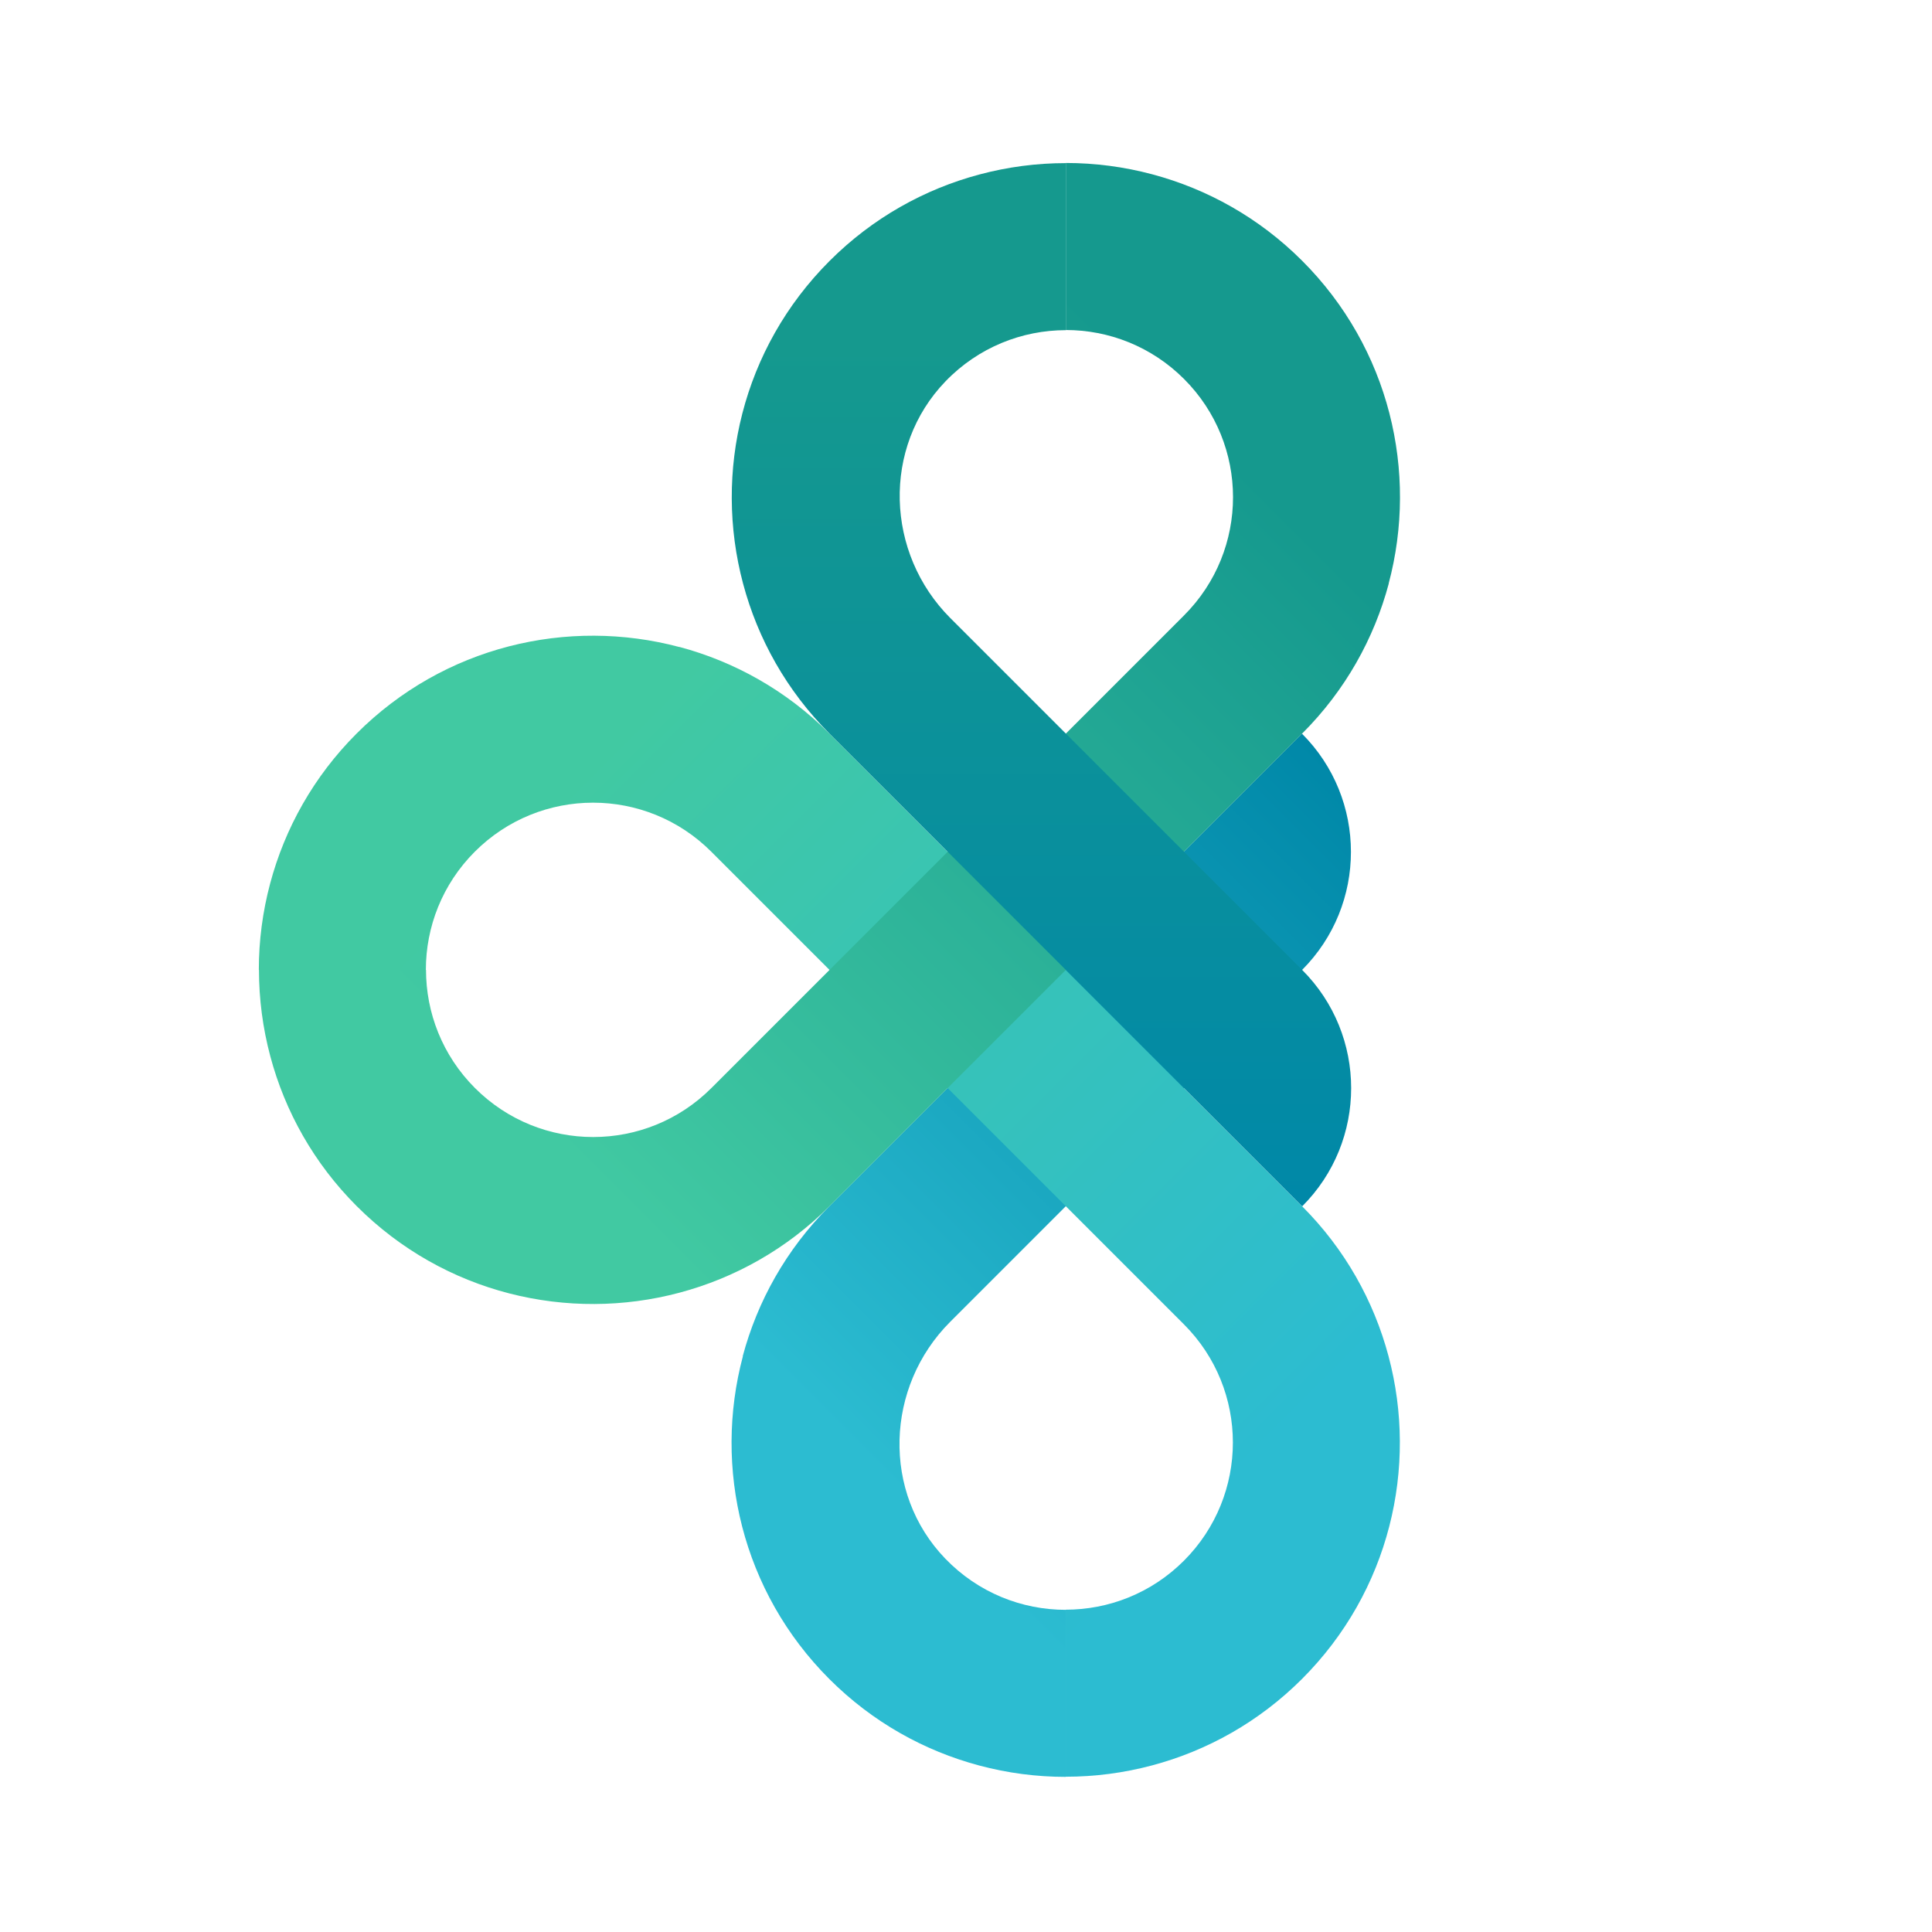 <?xml version="1.0" encoding="UTF-8"?>
<svg id="Layer_1" data-name="Layer 1" xmlns="http://www.w3.org/2000/svg" xmlns:xlink="http://www.w3.org/1999/xlink" viewBox="0 0 275.74 275.74">
  <defs>
    <style>
      .cls-1 {
        fill: url(#linear-gradient-4);
      }

      .cls-2 {
        fill: url(#linear-gradient-3);
      }

      .cls-3 {
        fill: url(#linear-gradient-2);
      }

      .cls-4 {
        fill: url(#linear-gradient);
      }
    </style>
    <linearGradient id="linear-gradient" x1="113.43" y1="234.7" x2="214.64" y2="133.49" gradientUnits="userSpaceOnUse">
      <stop offset=".18" stop-color="#2cbcd1"/>
      <stop offset="1" stop-color="#0088a8"/>
    </linearGradient>
    <linearGradient id="linear-gradient-2" x1="190.79" y1="234.7" x2="55.84" y2="99.75" gradientUnits="userSpaceOnUse">
      <stop offset=".14" stop-color="#2cbcd1"/>
      <stop offset=".86" stop-color="#41c9a2"/>
    </linearGradient>
    <linearGradient id="linear-gradient-3" x1="190.79" y1="42.17" x2="55.84" y2="177.11" gradientUnits="userSpaceOnUse">
      <stop offset=".14" stop-color="#15998e"/>
      <stop offset=".86" stop-color="#41c9a2"/>
    </linearGradient>
    <linearGradient id="linear-gradient-4" x1="148.62" y1="172.17" x2="148.62" y2="23.26" gradientUnits="userSpaceOnUse">
      <stop offset="0" stop-color="#0088a8"/>
      <stop offset=".83" stop-color="#15998e"/>
    </linearGradient>
  </defs>
  <path class="cls-4" d="M106.03,193.56c-4.25,15.92-.14,33.6,12.34,46.08,6.15,6.15,13.56,10.25,21.39,12.34,4.04,1.08,8.19,1.62,12.34,1.62v-13.96h0v-9.88c-6.24,0-12.48-2.43-17.18-7.3-9.09-9.42-8.57-24.54.69-33.8l16.49-16.49h0s0,0,0,0l12.34-12.34,4.52-4.52,4.52-4.52,12.34-12.34h0,0s0,0,0,0c9.32-9.32,9.32-24.42,0-33.74h0s-16.87,16.87-16.87,16.87l-16.87,16.87h0s0,0,0,0l-16.87,16.87-16.87,16.87c-6.15,6.15-10.25,13.56-12.34,21.39Z"/>
  <path class="cls-3" d="M96.98,92.35c-15.92-4.25-33.6-.14-46.08,12.34-6.15,6.15-10.25,13.56-12.34,21.39-1.08,4.04-1.62,8.19-1.62,12.34h23.84c0-6.11,2.33-12.21,6.99-16.87,9.32-9.32,24.42-9.32,33.74,0l16.87,16.87h0s0,0,0,0l12.34,12.34,4.52,4.52,4.52,4.52,12.34,12.34h0s0,0,0,0l16.87,16.87c9.32,9.32,9.32,24.42,0,33.74-4.66,4.66-10.76,6.99-16.87,6.99v9.88h0v13.96c4.15,0,8.3-.54,12.34-1.62,7.84-2.09,15.25-6.2,21.39-12.34,12.49-12.49,16.59-30.17,12.34-46.08-2.09-7.84-6.2-15.25-12.34-21.39l-16.87-16.87-16.87-16.87h0s0,0,0,0l-16.87-16.87-16.87-16.87c-6.15-6.15-13.56-10.25-21.39-12.34Z"/>
  <path class="cls-2" d="M198.19,83.3c4.25-15.92.14-33.6-12.34-46.08-6.15-6.15-13.56-10.25-21.39-12.34-4.04-1.08-8.19-1.62-12.34-1.62v13.96h0v9.88c6.11,0,12.21,2.33,16.87,6.99,9.32,9.32,9.32,24.42,0,33.74l-16.87,16.87h0s0,0,0,0l-12.34,12.34-4.52,4.52-4.52,4.52-12.34,12.34h0,0s-16.87,16.87-16.87,16.87c-9.32,9.32-24.42,9.32-33.74,0-4.66-4.66-6.99-10.76-6.99-16.87h-23.84c0,4.15.54,8.3,1.62,12.34,2.09,7.84,6.2,15.25,12.34,21.39,12.49,12.49,30.17,16.59,46.08,12.34,7.84-2.09,15.25-6.2,21.39-12.34l16.87-16.87,16.87-16.87h0s0,0,0,0l16.87-16.87,16.87-16.87c6.15-6.15,10.25-13.56,12.34-21.39Z"/>
  <path class="cls-1" d="M185.85,172.17c9.32-9.32,9.32-24.42,0-33.74h0s0,0,0,0h0s-12.34-12.34-12.34-12.34l-4.52-4.52-4.52-4.52-12.34-12.34h0s0,0,0,0l-16.49-16.49c-9.26-9.26-9.78-24.38-.69-33.8,4.7-4.87,10.94-7.3,17.18-7.3v-9.88h0v-13.96c-4.15,0-8.3.54-12.34,1.62-7.84,2.09-15.25,6.2-21.39,12.34-12.49,12.49-16.59,30.17-12.34,46.08,2.09,7.84,6.2,15.25,12.34,21.39l16.87,16.87,16.87,16.87h0s0,0,0,0l16.87,16.87,16.87,16.87h0Z"/>
</svg>